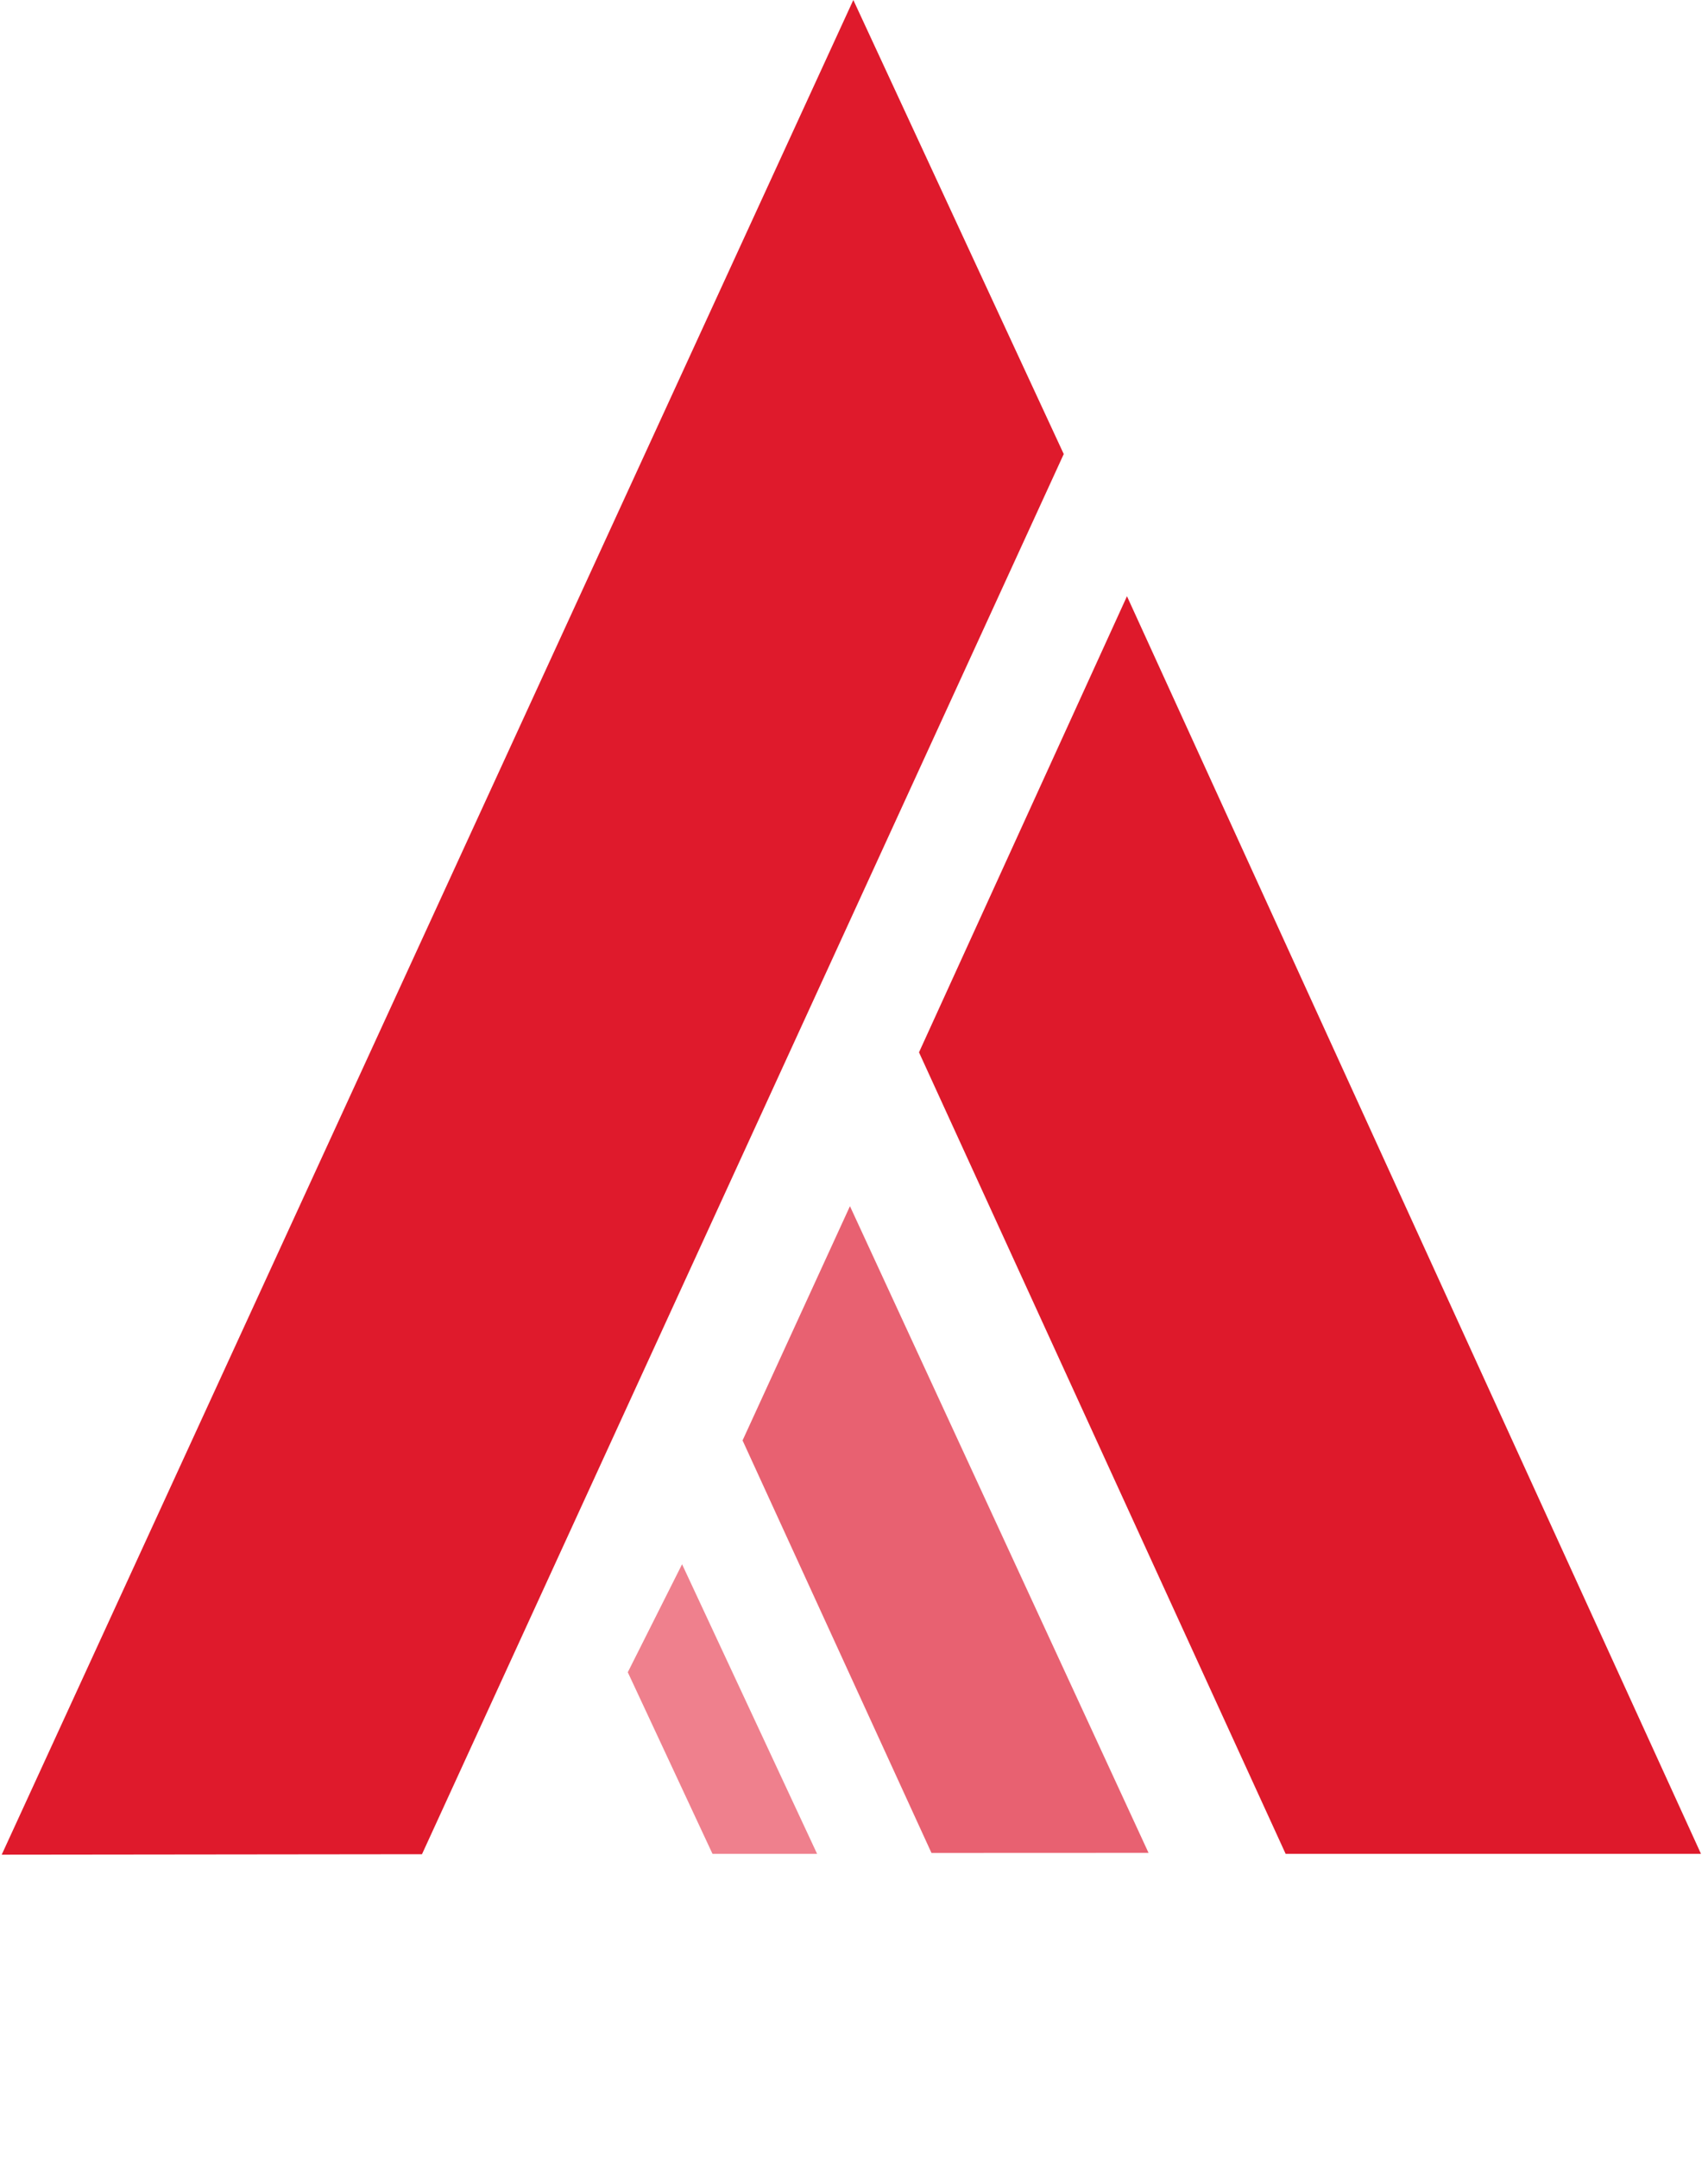 <?xml version="1.0" encoding="UTF-8"?> <svg xmlns="http://www.w3.org/2000/svg" width="380" height="480" viewBox="0 0 380 480" fill="none"><path fill-rule="evenodd" clip-rule="evenodd" d="M250.732 132.624L378.436 412.354H286.028L204.462 234.078L250.732 132.624Z" fill="#DE192B"></path><path fill-rule="evenodd" clip-rule="evenodd" d="M165.208 320.404L189.099 268.297L255.53 412.143L207.238 412.163L165.208 320.404Z" fill="#E86171"></path><path fill-rule="evenodd" clip-rule="evenodd" d="M181.786 412.354H158.514L139.674 371.969L151.748 347.947L181.786 412.354Z" fill="#EF808D"></path><path fill-rule="evenodd" clip-rule="evenodd" d="M93.85 412.442L0.381 412.545L189.85 0L236.665 100.998L93.886 412.441C93.801 412.454 93.916 412.338 93.85 412.442Z" fill="#DF1A2C"></path></svg> 